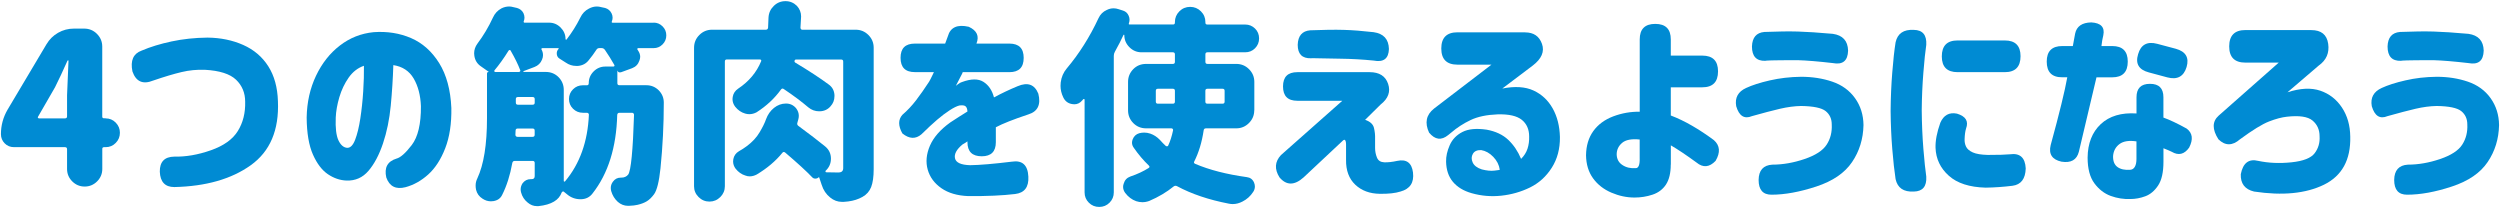 <?xml version="1.0" encoding="utf-8"?>
<!-- Generator: Adobe Illustrator 25.0.1, SVG Export Plug-In . SVG Version: 6.00 Build 0)  -->
<svg version="1.1" id="title_x5F_05" xmlns="http://www.w3.org/2000/svg" xmlns:xlink="http://www.w3.org/1999/xlink" x="0px"
	 y="0px" viewBox="0 0 589 49" style="enable-background:new 0 0 589 49;" xml:space="preserve">
<style type="text/css">
	.st0{fill:#008BD3;}
</style>
<g>
	<path class="st0" d="M24.88,27.89c0.94,0,1.74,0.33,2.39,1c0.65,0.67,0.98,1.46,0.98,2.39s-0.33,1.73-0.98,2.39
		c-0.65,0.67-1.45,1-2.39,1h-0.34c-0.29,0-0.44,0.13-0.44,0.39v4.74c0,1.14-0.41,2.12-1.22,2.93c-0.81,0.81-1.79,1.22-2.93,1.22
		c-1.14,0-2.12-0.41-2.93-1.22c-0.81-0.81-1.22-1.79-1.22-2.93v-4.64c0-0.33-0.16-0.49-0.49-0.49H3.3c-0.88,0-1.61-0.3-2.2-0.9
		c-0.59-0.6-0.88-1.33-0.88-2.17c0-2.05,0.52-3.97,1.56-5.76l9.18-15.43c0.68-1.14,1.59-2.04,2.73-2.69
		c1.14-0.65,2.38-0.98,3.71-0.98h2.44c1.17,0,2.17,0.41,3,1.24s1.25,1.83,1.25,3v16.5c0,0.26,0.15,0.39,0.44,0.39H24.88z M8.96,27.5
		c-0.07,0.1-0.07,0.19-0.02,0.27c0.05,0.08,0.14,0.12,0.27,0.12h6.1c0.33,0,0.49-0.16,0.49-0.49v-4.93c0-0.16,0.11-2.88,0.34-8.15
		c0-0.06-0.03-0.1-0.1-0.1c-0.07,0-0.11,0.03-0.15,0.1c-1.07,2.41-2.05,4.49-2.93,6.25L8.96,27.5z"/>
	<path class="st0" d="M33.35,11.93c2.05-0.88,4.41-1.6,7.08-2.17c2.67-0.57,5.48-0.87,8.45-0.9c3.09,0.03,5.9,0.61,8.42,1.73
		c2.52,1.12,4.49,2.8,5.91,5.03c1.42,2.23,2.17,4.97,2.27,8.23c0.29,6.8-1.85,11.83-6.42,15.09c-4.57,3.26-10.57,4.96-17.99,5.13
		c-2.18,0-3.32-1.21-3.42-3.61c-0.03-2.34,1.11-3.53,3.42-3.56c2.7,0.06,5.57-0.43,8.59-1.49c3.03-1.06,5.15-2.57,6.37-4.54
		c1.22-1.97,1.8-4.27,1.73-6.91c0-2.08-0.72-3.81-2.15-5.18c-1.43-1.37-3.89-2.15-7.37-2.34c-1.86-0.06-3.68,0.11-5.47,0.54
		c-1.79,0.42-4.02,1.09-6.69,2c-2.41,0.98-4.04,0.26-4.88-2.15C30.68,14.27,31.4,12.64,33.35,11.93z"/>
	<path class="st0" d="M99.17,25.01c-0.1-2.57-0.67-4.74-1.71-6.52c-1.04-1.77-2.64-2.82-4.79-3.15c-0.1,3.16-0.3,6.35-0.61,9.57
		c-0.31,3.22-0.92,6.19-1.83,8.89c-0.91,2.7-2.05,4.85-3.42,6.45s-3.09,2.36-5.18,2.29c-1.53-0.06-2.99-0.56-4.37-1.49
		c-1.38-0.93-2.56-2.46-3.52-4.61c-0.96-2.15-1.46-5.06-1.49-8.74c0.06-3.61,0.8-6.89,2.2-9.84c1.4-2.95,3.27-5.32,5.62-7.13
		s5-2.86,7.96-3.15c3.19-0.23,6.13,0.24,8.81,1.39c2.69,1.16,4.89,3.12,6.62,5.88c1.73,2.77,2.69,6.3,2.88,10.6
		c0.06,3.68-0.42,6.84-1.44,9.47s-2.36,4.7-4,6.18c-1.64,1.48-3.43,2.48-5.35,3c-2.28,0.59-3.79-0.18-4.54-2.29
		c-0.52-2.31,0.28-3.79,2.39-4.44c0.94-0.23,2.15-1.29,3.61-3.2S99.2,29.21,99.17,25.01z M81.79,34.83c0.75,0.03,1.38-0.6,1.88-1.9
		c0.5-1.3,0.91-2.97,1.22-5.01c0.31-2.03,0.54-4.16,0.68-6.37s0.2-4.23,0.17-6.05c-1.43,0.49-2.63,1.42-3.59,2.78
		c-0.96,1.37-1.69,2.9-2.2,4.61c-0.5,1.71-0.79,3.31-0.85,4.81c-0.1,2.44,0.11,4.22,0.63,5.35C80.26,34.17,80.94,34.76,81.79,34.83z
		"/>
	<path class="st0" d="M154,5.33c0.81,0,1.51,0.29,2.1,0.88s0.88,1.29,0.88,2.12s-0.29,1.54-0.88,2.13s-1.29,0.88-2.1,0.88h-3.66
		c-0.07,0-0.12,0.04-0.17,0.12c-0.05,0.08-0.04,0.16,0.02,0.22c0.06,0.1,0.11,0.18,0.15,0.24c0.33,0.49,0.49,0.98,0.49,1.46
		c0,0.29-0.07,0.6-0.2,0.93c-0.29,0.85-0.86,1.43-1.71,1.76L146.38,17c-0.46,0.16-0.77,0.03-0.93-0.39v2.98
		c0,0.33,0.16,0.49,0.49,0.49h6.35c1.14,0,2.12,0.41,2.93,1.22c0.78,0.81,1.17,1.77,1.17,2.88c0,5.21-0.26,10.37-0.78,15.48
		c-0.33,3.13-0.83,5.16-1.51,6.1c-0.55,0.75-1.12,1.3-1.71,1.66c-0.59,0.36-1.3,0.63-2.15,0.83c-0.52,0.13-1.2,0.21-2.05,0.24
		c-0.1,0-0.18,0-0.24,0c-0.88,0-1.68-0.31-2.39-0.93c-0.75-0.68-1.27-1.53-1.56-2.54c-0.07-0.26-0.1-0.51-0.1-0.73
		c0-0.52,0.16-1.01,0.49-1.46c0.46-0.65,1.07-0.98,1.86-0.98h0.15c0.68,0,1.22-0.24,1.61-0.73c0.65-0.94,1.11-5.63,1.37-14.06
		c0-0.13-0.04-0.24-0.12-0.34c-0.08-0.1-0.2-0.15-0.37-0.15h-2.93c-0.33,0-0.5,0.16-0.54,0.49c-0.2,7.65-2.13,13.82-5.81,18.51
		c-0.68,0.91-1.63,1.37-2.83,1.37c-1.2,0-2.25-0.38-3.13-1.12c-0.26-0.23-0.52-0.44-0.78-0.63c-0.1-0.1-0.2-0.12-0.29-0.07
		s-0.18,0.12-0.24,0.22c-0.33,0.91-0.93,1.63-1.81,2.15c-0.91,0.55-2.13,0.91-3.66,1.07c-0.13,0-0.26,0-0.39,0
		c-0.78,0-1.5-0.28-2.15-0.83c-0.78-0.62-1.3-1.42-1.56-2.39c-0.07-0.26-0.1-0.51-0.1-0.73c0-0.49,0.15-0.96,0.44-1.42
		c0.49-0.65,1.12-0.98,1.9-0.98h0.24c0.49,0,0.73-0.24,0.73-0.73v-3.08c0-0.33-0.16-0.49-0.49-0.49h-4.2
		c-0.33,0-0.52,0.16-0.59,0.49c-0.52,2.9-1.32,5.4-2.39,7.52c-0.39,0.81-1.07,1.3-2.05,1.46c-0.2,0.03-0.39,0.05-0.59,0.05
		c-0.72,0-1.38-0.21-2-0.63c-0.78-0.49-1.29-1.19-1.51-2.1c-0.07-0.36-0.1-0.68-0.1-0.98c0-0.59,0.13-1.14,0.39-1.66
		c1.53-3.26,2.29-7.99,2.29-14.21v-10.5c0-0.26,0.13-0.39,0.39-0.39v-0.05c-0.49-0.36-1.09-0.78-1.81-1.27
		c-0.88-0.59-1.4-1.42-1.56-2.49c-0.03-0.2-0.05-0.39-0.05-0.59c0-0.81,0.26-1.58,0.78-2.29c1.4-1.86,2.62-3.91,3.66-6.15
		c0.42-0.94,1.09-1.66,2-2.15c0.59-0.29,1.19-0.44,1.81-0.44c0.33,0,0.65,0.05,0.98,0.15l0.88,0.2c0.68,0.2,1.19,0.6,1.51,1.22
		c0.16,0.36,0.24,0.72,0.24,1.07c0,0.29-0.07,0.6-0.2,0.93c0,0.06,0.02,0.12,0.05,0.17c0.03,0.05,0.08,0.07,0.15,0.07h5.81
		c1.04,0,1.94,0.38,2.71,1.15c0.76,0.77,1.15,1.67,1.15,2.71c0,0.06,0.03,0.11,0.1,0.15c0.06,0.03,0.11,0.02,0.15-0.05
		c1.24-1.6,2.31-3.3,3.22-5.13c0.46-0.98,1.14-1.69,2.05-2.15c0.62-0.33,1.24-0.49,1.86-0.49c0.33,0,0.67,0.05,1.03,0.15l0.93,0.2
		c0.68,0.2,1.19,0.62,1.51,1.27c0.16,0.33,0.24,0.67,0.24,1.03c0,0.29-0.07,0.6-0.2,0.93c-0.03,0.06-0.02,0.12,0.02,0.17
		s0.11,0.07,0.17,0.07H154z M116.5,16.57c-0.07,0.1-0.07,0.19-0.02,0.27c0.05,0.08,0.12,0.12,0.22,0.12h5.57
		c0.1,0,0.19-0.05,0.27-0.15c0.08-0.1,0.09-0.2,0.02-0.29c-0.49-1.3-1.24-2.83-2.25-4.59c-0.03-0.1-0.11-0.15-0.22-0.15
		c-0.11,0-0.2,0.05-0.27,0.15C118.71,13.72,117.6,15.26,116.5,16.57z M121.43,31.75c0,0.16,0.05,0.29,0.15,0.37
		c0.1,0.08,0.21,0.12,0.34,0.12h3.56c0.33,0,0.49-0.16,0.49-0.49v-0.98c0-0.33-0.16-0.49-0.49-0.49h-3.52
		c-0.33,0-0.49,0.18-0.49,0.54c0,0.1-0.01,0.25-0.02,0.46C121.44,31.5,121.43,31.65,121.43,31.75z M122.02,22.86
		c-0.33,0-0.49,0.16-0.49,0.49v0.83c0,0.33,0.16,0.49,0.49,0.49h3.47c0.33,0,0.49-0.16,0.49-0.49v-0.83c0-0.33-0.16-0.49-0.49-0.49
		H122.02z M138.71,19.59c0-1.07,0.38-1.99,1.15-2.76c0.76-0.76,1.68-1.15,2.76-1.15h1.86c0.13,0,0.22-0.04,0.27-0.12
		c0.05-0.08,0.04-0.17-0.02-0.27c-0.68-1.21-1.42-2.38-2.2-3.52c-0.2-0.29-0.46-0.44-0.78-0.44h-0.54c-0.33,0-0.57,0.15-0.73,0.44
		c-0.55,0.85-1.14,1.64-1.76,2.39c-0.62,0.81-1.46,1.27-2.54,1.37c-0.16,0-0.31,0-0.44,0c-0.88,0-1.69-0.26-2.44-0.78
		c-0.49-0.33-0.98-0.63-1.46-0.93c-0.39-0.23-0.61-0.59-0.66-1.07s0.09-0.89,0.42-1.22c0.03-0.03,0.04-0.07,0.02-0.12
		c-0.02-0.05-0.06-0.07-0.12-0.07h-3.71c-0.1,0-0.17,0.04-0.22,0.12c-0.05,0.08-0.04,0.16,0.02,0.22c0.23,0.42,0.34,0.86,0.34,1.32
		c0,0.36-0.08,0.72-0.24,1.07c-0.33,0.81-0.91,1.38-1.76,1.71l-2.59,0.98c-0.03,0.03-0.05,0.07-0.05,0.12s0.03,0.07,0.1,0.07h5.18
		c1.2,0,2.21,0.41,3.03,1.24c0.81,0.83,1.22,1.83,1.22,3v20.41c0,0.46,0,0.8,0,1.03c0,0.06,0.03,0.11,0.1,0.15
		c0.06,0.03,0.13,0.02,0.2-0.05c3.48-4.13,5.35-9.38,5.62-15.72c0-0.13-0.05-0.24-0.15-0.32c-0.1-0.08-0.21-0.12-0.34-0.12h-0.93
		c-0.91,0-1.68-0.32-2.32-0.95s-0.95-1.4-0.95-2.29c0-0.89,0.32-1.66,0.95-2.29s1.41-0.95,2.32-0.95h0.98
		C138.57,20.08,138.71,19.92,138.71,19.59z"/>
	<path class="st0" d="M201.59,7c1.17,0,2.17,0.41,3,1.24s1.25,1.83,1.25,3v28.61c0,1.79-0.2,3.19-0.59,4.2
		c-0.39,1.01-1.07,1.79-2.05,2.34c-0.98,0.55-2.1,0.91-3.37,1.07c-0.33,0.03-0.68,0.06-1.07,0.1c-0.13,0-0.26,0-0.39,0
		c-1.01,0-1.94-0.34-2.78-1.03c-0.94-0.75-1.61-1.74-2-2.98c-0.16-0.55-0.36-1.14-0.59-1.76c-0.03-0.06-0.08-0.06-0.15,0
		c-0.2,0.2-0.45,0.29-0.76,0.29c-0.31,0-0.56-0.11-0.76-0.34c-1.33-1.4-3.45-3.34-6.35-5.81c-0.26-0.2-0.49-0.16-0.68,0.1
		c-1.56,1.92-3.56,3.61-6.01,5.08c-0.55,0.29-1.11,0.44-1.66,0.44c-0.33,0-0.67-0.06-1.03-0.2c-0.88-0.26-1.64-0.8-2.29-1.61
		c-0.39-0.52-0.59-1.09-0.59-1.71c0-0.16,0.02-0.34,0.05-0.54c0.16-0.81,0.6-1.43,1.32-1.86c0.65-0.36,1.25-0.75,1.81-1.17
		c1.33-0.98,2.36-2.08,3.08-3.32c0.68-1.14,1.19-2.16,1.51-3.08c0.39-1.07,1.01-1.95,1.86-2.64c0.85-0.68,1.79-1.03,2.83-1.03
		c0.98,0,1.77,0.38,2.39,1.12c0.42,0.55,0.63,1.14,0.63,1.76c0,0.26-0.03,0.52-0.1,0.78c-0.07,0.29-0.15,0.59-0.24,0.88
		s-0.02,0.54,0.24,0.73c2.57,1.89,4.67,3.5,6.3,4.83c0.91,0.75,1.37,1.71,1.37,2.88c0,1.14-0.42,2.1-1.27,2.88
		c-0.03,0.06-0.03,0.14,0,0.22c0.03,0.08,0.08,0.12,0.15,0.12c0.88,0.03,1.87,0.05,2.98,0.05c0.68-0.03,1.03-0.38,1.03-1.03v-25.1
		c0-0.33-0.16-0.49-0.49-0.49h-10.6c-0.2,0-0.32,0.1-0.37,0.29s0.01,0.34,0.17,0.44c3.25,1.95,5.89,3.68,7.91,5.18
		c0.81,0.59,1.25,1.4,1.32,2.44c0,0.1,0,0.2,0,0.29c0,0.91-0.31,1.71-0.93,2.39c-0.65,0.75-1.5,1.14-2.54,1.17
		c-0.03,0-0.08,0-0.15,0c-0.94,0-1.79-0.31-2.54-0.93c-1.56-1.33-3.48-2.77-5.76-4.3c-0.26-0.2-0.49-0.16-0.68,0.1
		c-1.5,2.08-3.42,3.87-5.76,5.37c-0.55,0.29-1.12,0.44-1.71,0.44c-0.33,0-0.65-0.05-0.98-0.15c-0.91-0.26-1.69-0.8-2.34-1.61
		c-0.42-0.55-0.63-1.16-0.63-1.81c0-0.16,0.02-0.33,0.05-0.49c0.13-0.81,0.55-1.46,1.27-1.95c2.54-1.69,4.35-3.84,5.42-6.45
		c0.06-0.1,0.06-0.2,0-0.29c-0.07-0.1-0.16-0.15-0.29-0.15h-7.76c-0.33,0-0.49,0.16-0.49,0.49v29.39c0,0.98-0.36,1.82-1.07,2.54
		c-0.72,0.71-1.57,1.07-2.56,1.07c-0.99,0-1.85-0.36-2.56-1.07c-0.72-0.72-1.07-1.56-1.07-2.54V11.24c0-1.17,0.42-2.17,1.25-3
		s1.83-1.24,3-1.24h12.65c0.33,0,0.5-0.16,0.54-0.49c0.03-0.78,0.06-1.58,0.1-2.39c0.06-1.07,0.48-1.99,1.25-2.73
		c0.76-0.75,1.68-1.12,2.76-1.12c1.04,0,1.94,0.38,2.69,1.12c0.65,0.72,0.98,1.55,0.98,2.49c0,0.36-0.05,1.24-0.15,2.64
		c0,0.13,0.04,0.24,0.12,0.34c0.08,0.1,0.19,0.15,0.32,0.15H201.59z"/>
	<path class="st0" d="M215.55,10.27h7.13l0.63-1.71c0.59-2.12,2.23-2.87,4.93-2.25c1.92,0.88,2.52,2.2,1.81,3.96h7.76
		c2.25,0,3.37,1.12,3.37,3.37S240.06,17,237.81,17h-10.99c0,0.1-0.2,0.5-0.59,1.22s-0.73,1.38-1.03,2c0.03-0.03,0.22-0.17,0.56-0.42
		s0.63-0.4,0.85-0.46c2.18-0.81,3.88-0.83,5.1-0.05s2.04,2,2.47,3.66c1.82-0.98,3.68-1.86,5.57-2.64c2.38-1.01,4-0.42,4.88,1.76
		c0.65,2.57-0.13,4.2-2.34,4.88c-3.52,1.17-6.07,2.18-7.67,3.03v3.52c0,2.21-1.11,3.32-3.32,3.32c-2.25,0-3.37-1.11-3.37-3.32v-0.2
		c-0.03,0.03-0.19,0.14-0.46,0.32c-0.28,0.18-0.51,0.32-0.71,0.42c-1.4,1.17-1.99,2.26-1.76,3.27c0.23,1.01,1.42,1.55,3.56,1.61
		c2.28-0.03,5.55-0.31,9.81-0.83c2.47-0.39,3.78,0.78,3.91,3.52c0.13,2.47-0.91,3.84-3.13,4.1c-2.96,0.36-6.64,0.52-11.04,0.49
		c-2.57-0.1-4.68-0.72-6.32-1.86c-1.64-1.14-2.72-2.6-3.22-4.37c-0.5-1.77-0.33-3.64,0.51-5.62c0.85-1.97,2.44-3.8,4.79-5.49
		c0.68-0.46,1.36-0.89,2.03-1.32c0.67-0.42,1.34-0.85,2.03-1.27c-0.03-0.59-0.18-0.99-0.44-1.22c-0.26-0.23-0.75-0.29-1.46-0.2
		c-0.62,0.16-1.39,0.54-2.32,1.15c-0.93,0.6-1.9,1.34-2.91,2.2c-1.01,0.86-2.25,2.01-3.71,3.44c-1.37,1.17-2.86,1.11-4.49-0.2
		c-1.01-1.79-1.01-3.26,0-4.39c1.17-1.01,2.25-2.15,3.22-3.42s2-2.73,3.08-4.39c0.23-0.39,0.46-0.85,0.71-1.37s0.38-0.81,0.42-0.88
		h-4.49c-2.25,0-3.37-1.12-3.37-3.37S213.3,10.27,215.55,10.27z"/>
	<path class="st0" d="M295.5,25.99c0,1.17-0.42,2.17-1.25,3s-1.83,1.25-3,1.25h-7.13c-0.33,0-0.5,0.16-0.54,0.49
		c-0.42,2.8-1.16,5.22-2.2,7.28c-0.16,0.26-0.1,0.46,0.2,0.59c3.35,1.43,7.41,2.47,12.16,3.13c0.81,0.1,1.38,0.52,1.71,1.27
		c0.13,0.33,0.2,0.63,0.2,0.93c0,0.46-0.13,0.88-0.39,1.27c-0.65,1.01-1.5,1.77-2.54,2.29c-0.75,0.39-1.51,0.59-2.29,0.59
		c-0.29,0-0.6-0.03-0.93-0.1c-4.72-0.91-8.77-2.28-12.16-4.1c-0.29-0.16-0.57-0.15-0.83,0.05c-1.63,1.33-3.55,2.47-5.76,3.42
		c-0.55,0.2-1.09,0.29-1.61,0.29c-0.49,0-0.98-0.08-1.46-0.24c-1.01-0.36-1.87-1.01-2.59-1.95c-0.33-0.46-0.49-0.93-0.49-1.42
		c0-0.26,0.05-0.52,0.15-0.78c0.23-0.81,0.75-1.37,1.56-1.66c1.63-0.55,3.06-1.22,4.3-2c0.26-0.16,0.28-0.36,0.05-0.59
		c-1.27-1.21-2.44-2.59-3.52-4.15c-0.29-0.39-0.44-0.8-0.44-1.22c0-0.26,0.05-0.52,0.15-0.78c0.29-0.75,0.81-1.24,1.56-1.46
		c0.39-0.1,0.78-0.15,1.17-0.15c0.46,0,0.93,0.08,1.42,0.24c0.85,0.29,1.59,0.78,2.25,1.46c0.46,0.52,0.93,1.01,1.42,1.46
		c0.1,0.06,0.21,0.09,0.34,0.07c0.13-0.02,0.21-0.09,0.24-0.22c0.46-0.98,0.83-2.15,1.12-3.52c0.03-0.13,0.01-0.24-0.07-0.34
		c-0.08-0.1-0.19-0.15-0.32-0.15h-5.96c-1.2,0-2.21-0.42-3.03-1.25c-0.81-0.83-1.22-1.83-1.22-3V19.3c0-1.17,0.41-2.17,1.22-3
		c0.81-0.83,1.82-1.24,3.03-1.24h6.3c0.33,0,0.49-0.16,0.49-0.49v-1.76c0-0.33-0.16-0.49-0.49-0.49h-7.37c-1.11,0-2.06-0.4-2.86-1.2
		c-0.8-0.8-1.2-1.75-1.2-2.86c0-0.03-0.02-0.06-0.07-0.07c-0.05-0.02-0.09-0.01-0.12,0.03c-0.55,1.21-1.24,2.54-2.05,4
		c-0.16,0.29-0.24,0.6-0.24,0.93v32.18c0,0.94-0.33,1.75-1,2.42c-0.67,0.67-1.48,1-2.44,1c-0.96,0-1.77-0.33-2.44-1
		c-0.67-0.67-1-1.47-1-2.42V23.5c0-0.1-0.04-0.15-0.12-0.17c-0.08-0.02-0.15,0.01-0.22,0.07c-0.07,0.06-0.13,0.15-0.2,0.24
		c-0.52,0.62-1.14,0.93-1.86,0.93c-0.16,0-0.34-0.02-0.54-0.05c-0.98-0.16-1.68-0.7-2.1-1.61c-0.42-0.88-0.63-1.77-0.63-2.69
		c0-0.29,0.02-0.57,0.05-0.83c0.16-1.24,0.63-2.33,1.42-3.27c2.93-3.48,5.42-7.42,7.47-11.82c0.42-0.91,1.07-1.56,1.95-1.95
		c0.52-0.26,1.06-0.39,1.61-0.39c0.39,0,0.78,0.06,1.17,0.2l1.07,0.34c0.62,0.2,1.06,0.6,1.32,1.22c0.13,0.29,0.2,0.6,0.2,0.93
		c0,0.26-0.05,0.54-0.15,0.83c-0.07,0.2-0.02,0.29,0.15,0.29h10.25c0.29,0,0.44-0.15,0.44-0.44V5.19c0-0.98,0.35-1.81,1.05-2.52
		c0.7-0.7,1.55-1.05,2.54-1.05c0.99,0,1.84,0.35,2.54,1.05c0.7,0.7,1.05,1.54,1.05,2.52v0.15c0,0.29,0.15,0.44,0.44,0.44h8.94
		c0.91,0,1.68,0.32,2.32,0.95s0.95,1.41,0.95,2.32s-0.32,1.68-0.95,2.32s-1.41,0.95-2.32,0.95h-8.89c-0.33,0-0.49,0.16-0.49,0.49
		v1.76c0,0.33,0.16,0.49,0.49,0.49h6.79c1.17,0,2.17,0.41,3,1.24s1.25,1.83,1.25,3V25.99z M272.8,20.91c-0.33,0-0.49,0.16-0.49,0.49
		v2.54c0,0.33,0.16,0.49,0.49,0.49h3.52c0.33,0,0.49-0.16,0.49-0.49V21.4c0-0.33-0.16-0.49-0.49-0.49H272.8z M288.52,21.4
		c0-0.33-0.16-0.49-0.49-0.49h-3.56c-0.33,0-0.49,0.16-0.49,0.49v2.54c0,0.33,0.16,0.49,0.49,0.49h3.56c0.33,0,0.49-0.16,0.49-0.49
		V21.4z"/>
	<path class="st0" d="M322.69,17c2.28,0,3.73,0.92,4.35,2.76c0.62,1.84,0.03,3.46-1.76,4.86l-3.66,3.61
		c1.17,0.39,1.86,1.02,2.08,1.88c0.21,0.86,0.3,1.72,0.27,2.56c0,0.68,0,1.42,0,2.2s0.15,1.53,0.44,2.25s0.87,1.09,1.73,1.12
		c0.86,0.03,1.88-0.08,3.05-0.34c2.18-0.46,3.42,0.46,3.71,2.73c0.29,2.38-0.68,3.87-2.93,4.49c-1.21,0.39-2.83,0.57-4.88,0.54
		c-2.38-0.03-4.31-0.75-5.79-2.15c-1.48-1.4-2.21-3.35-2.17-5.86c0-1.3,0-2.22,0-2.76s0-0.82,0-0.85s-0.01-0.16-0.02-0.39
		c-0.02-0.23-0.07-0.42-0.17-0.59s-0.26-0.16-0.49,0l-9.33,8.74c-2.15,1.92-4.04,1.92-5.66,0c-1.24-1.95-1.12-3.71,0.34-5.27
		l14.45-12.79h-10.6c-2.25,0-3.37-1.12-3.37-3.37s1.12-3.37,3.37-3.37H322.69z M308.68,7.14c3.22-0.13,5.87-0.16,7.93-0.1
		c2.07,0.06,4.4,0.24,7.01,0.54c2.34,0.33,3.55,1.64,3.61,3.96c-0.07,2.28-1.27,3.19-3.61,2.73c-2.6-0.26-5.23-0.41-7.89-0.44
		c-2.65-0.03-4.45-0.06-5.4-0.1c-0.94-0.03-1.43-0.03-1.46,0c-2.08,0.06-3.13-0.99-3.13-3.17C305.81,8.44,306.79,7.3,308.68,7.14z"
		/>
	<path class="st0" d="M359.31,7.63c2.02,0,3.34,0.9,3.98,2.71s-0.09,3.51-2.17,5.1l-7.18,5.42c2.96-0.59,5.41-0.43,7.35,0.46
		c1.94,0.9,3.44,2.3,4.52,4.22s1.64,4.17,1.71,6.74c0.03,2.77-0.61,5.18-1.93,7.25c-1.32,2.07-3.03,3.61-5.13,4.64
		s-4.35,1.67-6.74,1.93c-2.39,0.26-4.73,0.06-7.01-0.59c-1.92-0.55-3.39-1.45-4.42-2.69s-1.55-2.82-1.59-4.74
		c-0.03-1.21,0.25-2.49,0.85-3.86c0.6-1.37,1.6-2.41,3-3.13c1.4-0.72,3.3-0.89,5.71-0.54c2.12,0.39,3.81,1.19,5.08,2.39
		s2.28,2.7,3.03,4.49c0.72-0.72,1.22-1.51,1.51-2.39s0.42-1.84,0.39-2.88c0-1.69-0.58-3-1.73-3.93c-1.16-0.93-3.05-1.36-5.69-1.29
		c-2.57,0.1-4.7,0.54-6.37,1.34c-1.68,0.8-3.2,1.78-4.57,2.96l-0.73,0.59c-1.6,1.3-3.09,1.11-4.49-0.59
		c-1.07-2.31-0.68-4.2,1.17-5.66l13.53-10.35h-8.01c-2.54,0-3.81-1.27-3.81-3.81s1.27-3.81,3.81-3.81H359.31z M348.96,35.36
		c-0.94-0.03-1.6,0.26-1.95,0.88c-0.36,0.62-0.38,1.29-0.05,2.03c0.33,0.73,1.04,1.28,2.15,1.64c1.14,0.29,2.12,0.39,2.95,0.29
		s1.26-0.16,1.29-0.2c-0.16-1.14-0.68-2.16-1.54-3.05C350.95,36.06,350,35.53,348.96,35.36z"/>
	<path class="st0" d="M393.63,38.78c0,1.99-0.38,3.55-1.12,4.69c-0.75,1.14-1.81,1.94-3.17,2.39c-1.37,0.46-2.78,0.68-4.25,0.68
		c-1.82,0-3.64-0.38-5.44-1.15s-3.25-1.89-4.32-3.37c-1.07-1.48-1.63-3.29-1.66-5.44c0.03-2.25,0.6-4.14,1.71-5.69
		c1.11-1.54,2.67-2.7,4.69-3.47c2.02-0.76,4.1-1.13,6.25-1.1V9.29c0-2.44,1.22-3.66,3.66-3.66s3.66,1.22,3.66,3.66v3.81h7.42
		c2.47,0,3.71,1.24,3.71,3.71c0,2.51-1.24,3.76-3.71,3.76h-7.42v6.64c1.63,0.62,3.3,1.42,5.03,2.42c1.72,0.99,3.43,2.13,5.13,3.39
		c1.43,1.27,1.56,2.9,0.39,4.88c-1.46,1.53-2.96,1.66-4.49,0.39c-2.41-1.76-4.43-3.11-6.05-4.05V38.78z M385.43,39.61
		c0.29,0,0.52-0.2,0.68-0.59c0.16-0.39,0.23-1.03,0.2-1.9v-4.25c-1.92-0.2-3.3,0.07-4.15,0.8c-0.85,0.73-1.27,1.64-1.27,2.71
		c0.03,1.11,0.49,1.95,1.37,2.51C383.13,39.47,384.19,39.71,385.43,39.61z"/>
	<path class="st0" d="M411.4,20.72c1.4-0.65,3.25-1.25,5.57-1.78s4.77-0.82,7.37-0.85c2.64,0,5.09,0.38,7.35,1.15
		c2.26,0.77,4.04,2.06,5.35,3.88s1.97,3.94,2,6.35c-0.07,3.26-0.96,6.16-2.69,8.71c-1.73,2.56-4.53,4.48-8.42,5.76
		s-7.41,1.93-10.57,1.93c-2.02,0-3.03-1.16-3.03-3.47c0.03-2.28,1.11-3.48,3.22-3.61c2.47,0,5-0.44,7.59-1.32s4.33-2.01,5.22-3.39
		c0.9-1.38,1.29-2.97,1.2-4.76c0-1.33-0.48-2.38-1.44-3.15c-0.96-0.76-2.89-1.16-5.79-1.2c-1.56,0.03-3.22,0.25-4.98,0.66
		c-1.76,0.41-3.96,0.99-6.59,1.73c-1.79,0.75-3.03-0.03-3.71-2.34C408.7,23.03,409.48,21.59,411.4,20.72z M415.69,7.53
		c3.22-0.13,5.86-0.16,7.91-0.1c2.08,0.06,4.82,0.24,8.2,0.54c2.34,0.33,3.55,1.64,3.61,3.96c-0.07,2.41-1.27,3.38-3.61,2.93
		c-3.39-0.39-6.12-0.62-8.2-0.68c-3.22,0-5.31,0.02-6.25,0.05s-1.43,0.06-1.46,0.1c-2.08,0.06-3.13-1.06-3.13-3.37
		C412.83,8.83,413.81,7.69,415.69,7.53z"/>
	<path class="st0" d="M446.6,9.97c0.46-2.08,1.89-3.06,4.3-2.93c2.08,0.03,3.06,1.21,2.93,3.52c-0.23,1.53-0.46,3.7-0.68,6.52
		c-0.23,2.82-0.36,5.77-0.39,8.86c0.03,3.29,0.16,6.34,0.39,9.15c0.23,2.82,0.46,4.99,0.68,6.52c0.13,2.31-0.85,3.48-2.93,3.52
		c-2.41,0.13-3.84-0.85-4.3-2.93c-0.29-1.89-0.55-4.25-0.78-7.08c-0.23-2.8-0.36-5.79-0.39-8.98v-0.05
		c0.03-3.22,0.16-6.23,0.39-9.03C446.04,14.22,446.3,11.86,446.6,9.97z M457.14,28.92c0.78-1.79,2.08-2.51,3.91-2.15
		c2.08,0.62,2.8,1.79,2.15,3.52c-0.2,0.65-0.31,1.48-0.34,2.49c-0.03,0.62,0.08,1.21,0.34,1.76s0.79,1.01,1.59,1.37
		s1.98,0.55,3.54,0.59c2.47,0,4.22-0.05,5.22-0.15c2.34-0.33,3.58,0.78,3.71,3.32c-0.07,2.47-1.11,3.84-3.13,4.1
		c-2.12,0.26-4.22,0.41-6.3,0.44c-3.81-0.1-6.71-1.03-8.69-2.81c-1.99-1.77-3.03-3.96-3.13-6.57
		C455.96,33.17,456.33,31.2,457.14,28.92z M472.33,9.53c2.47,0,3.71,1.24,3.71,3.71c0,2.51-1.24,3.76-3.71,3.76H461.2
		c-2.47,0-3.71-1.24-3.71-3.71c0-2.51,1.24-3.76,3.71-3.76H472.33z"/>
	<path class="st0" d="M482.21,14.51c0-2.44,1.22-3.66,3.66-3.66h2.49l0.54-2.93c0.36-1.72,1.63-2.6,3.81-2.64
		c2.28,0.13,3.22,1.14,2.83,3.03c-0.2,0.78-0.34,1.63-0.44,2.54h2.54c2.44,0,3.66,1.22,3.66,3.66c0,2.47-1.22,3.71-3.66,3.71h-3.71
		c-2.31,9.73-3.7,15.58-4.15,17.53c-0.49,1.92-1.86,2.7-4.1,2.34c-2.21-0.49-3.06-1.79-2.54-3.91c2.05-7.49,3.35-12.81,3.91-15.97
		h-1.17C483.43,18.23,482.21,16.99,482.21,14.51z M509.7,22.91v4.79c1.46,0.52,3.29,1.38,5.47,2.59c1.4,1.04,1.59,2.54,0.59,4.49
		c-1.14,1.6-2.51,1.92-4.1,0.98c-0.46-0.23-1.11-0.5-1.95-0.83v3.17c0,2.47-0.42,4.34-1.25,5.59c-0.83,1.25-1.83,2.1-3,2.54
		s-2.36,0.66-3.56,0.66c-1.56,0.06-3.1-0.18-4.61-0.73c-1.51-0.55-2.8-1.55-3.86-2.98c-1.06-1.43-1.59-3.45-1.59-6.05
		c0.03-3.35,1.07-5.98,3.1-7.89c2.03-1.9,4.84-2.74,8.42-2.51v-3.81c0-2.12,1.06-3.17,3.17-3.17
		C508.64,19.74,509.7,20.8,509.7,22.91z M501.88,40c0.49-0.03,0.85-0.28,1.1-0.73s0.37-1.06,0.37-1.81v-4.15
		c-1.76-0.26-3.09-0.05-4,0.63c-0.91,0.68-1.42,1.63-1.51,2.83c-0.03,1.21,0.32,2.07,1.05,2.59S500.61,40.1,501.88,40z
		 M503.74,12.76c0.65-2.25,2.15-3.06,4.49-2.44l4.39,1.17c2.34,0.65,3.19,2.08,2.54,4.3c-0.68,2.25-2.2,3.06-4.54,2.44l-4.35-1.17
		C503.9,16.43,503.05,15,503.74,12.76z"/>
	<path class="st0" d="M544.54,7.09c2.34,0,3.67,1.07,3.98,3.22c0.31,2.15-0.43,3.86-2.22,5.13l-7.37,6.3
		c3.03-0.98,5.61-1.1,7.74-0.37c2.13,0.73,3.83,2.06,5.1,3.98s1.92,4.2,1.95,6.84c0.13,5.47-1.94,9.24-6.2,11.33
		c-4.26,2.08-9.75,2.62-16.46,1.61c-2.18-0.52-3.22-1.89-3.13-4.1c0.52-2.64,1.89-3.68,4.1-3.13c2.44,0.52,5.05,0.63,7.84,0.34
		s4.61-1.01,5.47-2.15c0.86-1.14,1.25-2.47,1.15-4c0-1.53-0.55-2.76-1.66-3.69c-1.11-0.93-3.13-1.23-6.05-0.9
		c-1.21,0.13-2.6,0.5-4.2,1.12c-1.6,0.62-3.87,2.02-6.84,4.2c-1.79,1.56-3.48,1.56-5.08,0c-1.5-2.34-1.48-4.2,0.05-5.57l14.16-12.5
		h-7.86c-2.54,0-3.81-1.27-3.81-3.81c0-2.57,1.27-3.86,3.81-3.86H544.54z"/>
	<path class="st0" d="M561.14,20.72c1.4-0.65,3.25-1.25,5.57-1.78c2.31-0.54,4.77-0.82,7.37-0.85c2.64,0,5.09,0.38,7.35,1.15
		c2.26,0.77,4.04,2.06,5.35,3.88c1.3,1.82,1.97,3.94,2,6.35c-0.07,3.26-0.96,6.16-2.69,8.71c-1.73,2.56-4.53,4.48-8.42,5.76
		c-3.89,1.29-7.41,1.93-10.57,1.93c-2.02,0-3.03-1.16-3.03-3.47c0.03-2.28,1.11-3.48,3.22-3.61c2.47,0,5-0.44,7.59-1.32
		s4.33-2.01,5.22-3.39c0.89-1.38,1.29-2.97,1.2-4.76c0-1.33-0.48-2.38-1.44-3.15c-0.96-0.76-2.89-1.16-5.79-1.2
		c-1.56,0.03-3.22,0.25-4.98,0.66c-1.76,0.41-3.96,0.99-6.59,1.73c-1.79,0.75-3.03-0.03-3.71-2.34
		C558.44,23.03,559.22,21.59,561.14,20.72z M565.44,7.53c3.22-0.13,5.86-0.16,7.91-0.1c2.08,0.06,4.82,0.24,8.2,0.54
		c2.34,0.33,3.55,1.64,3.61,3.96c-0.07,2.41-1.27,3.38-3.61,2.93c-3.39-0.39-6.12-0.62-8.2-0.68c-3.22,0-5.31,0.02-6.25,0.05
		s-1.43,0.06-1.46,0.1c-2.08,0.06-3.13-1.06-3.13-3.37C562.57,8.83,563.55,7.69,565.44,7.53z"/>
</g>
</svg>
